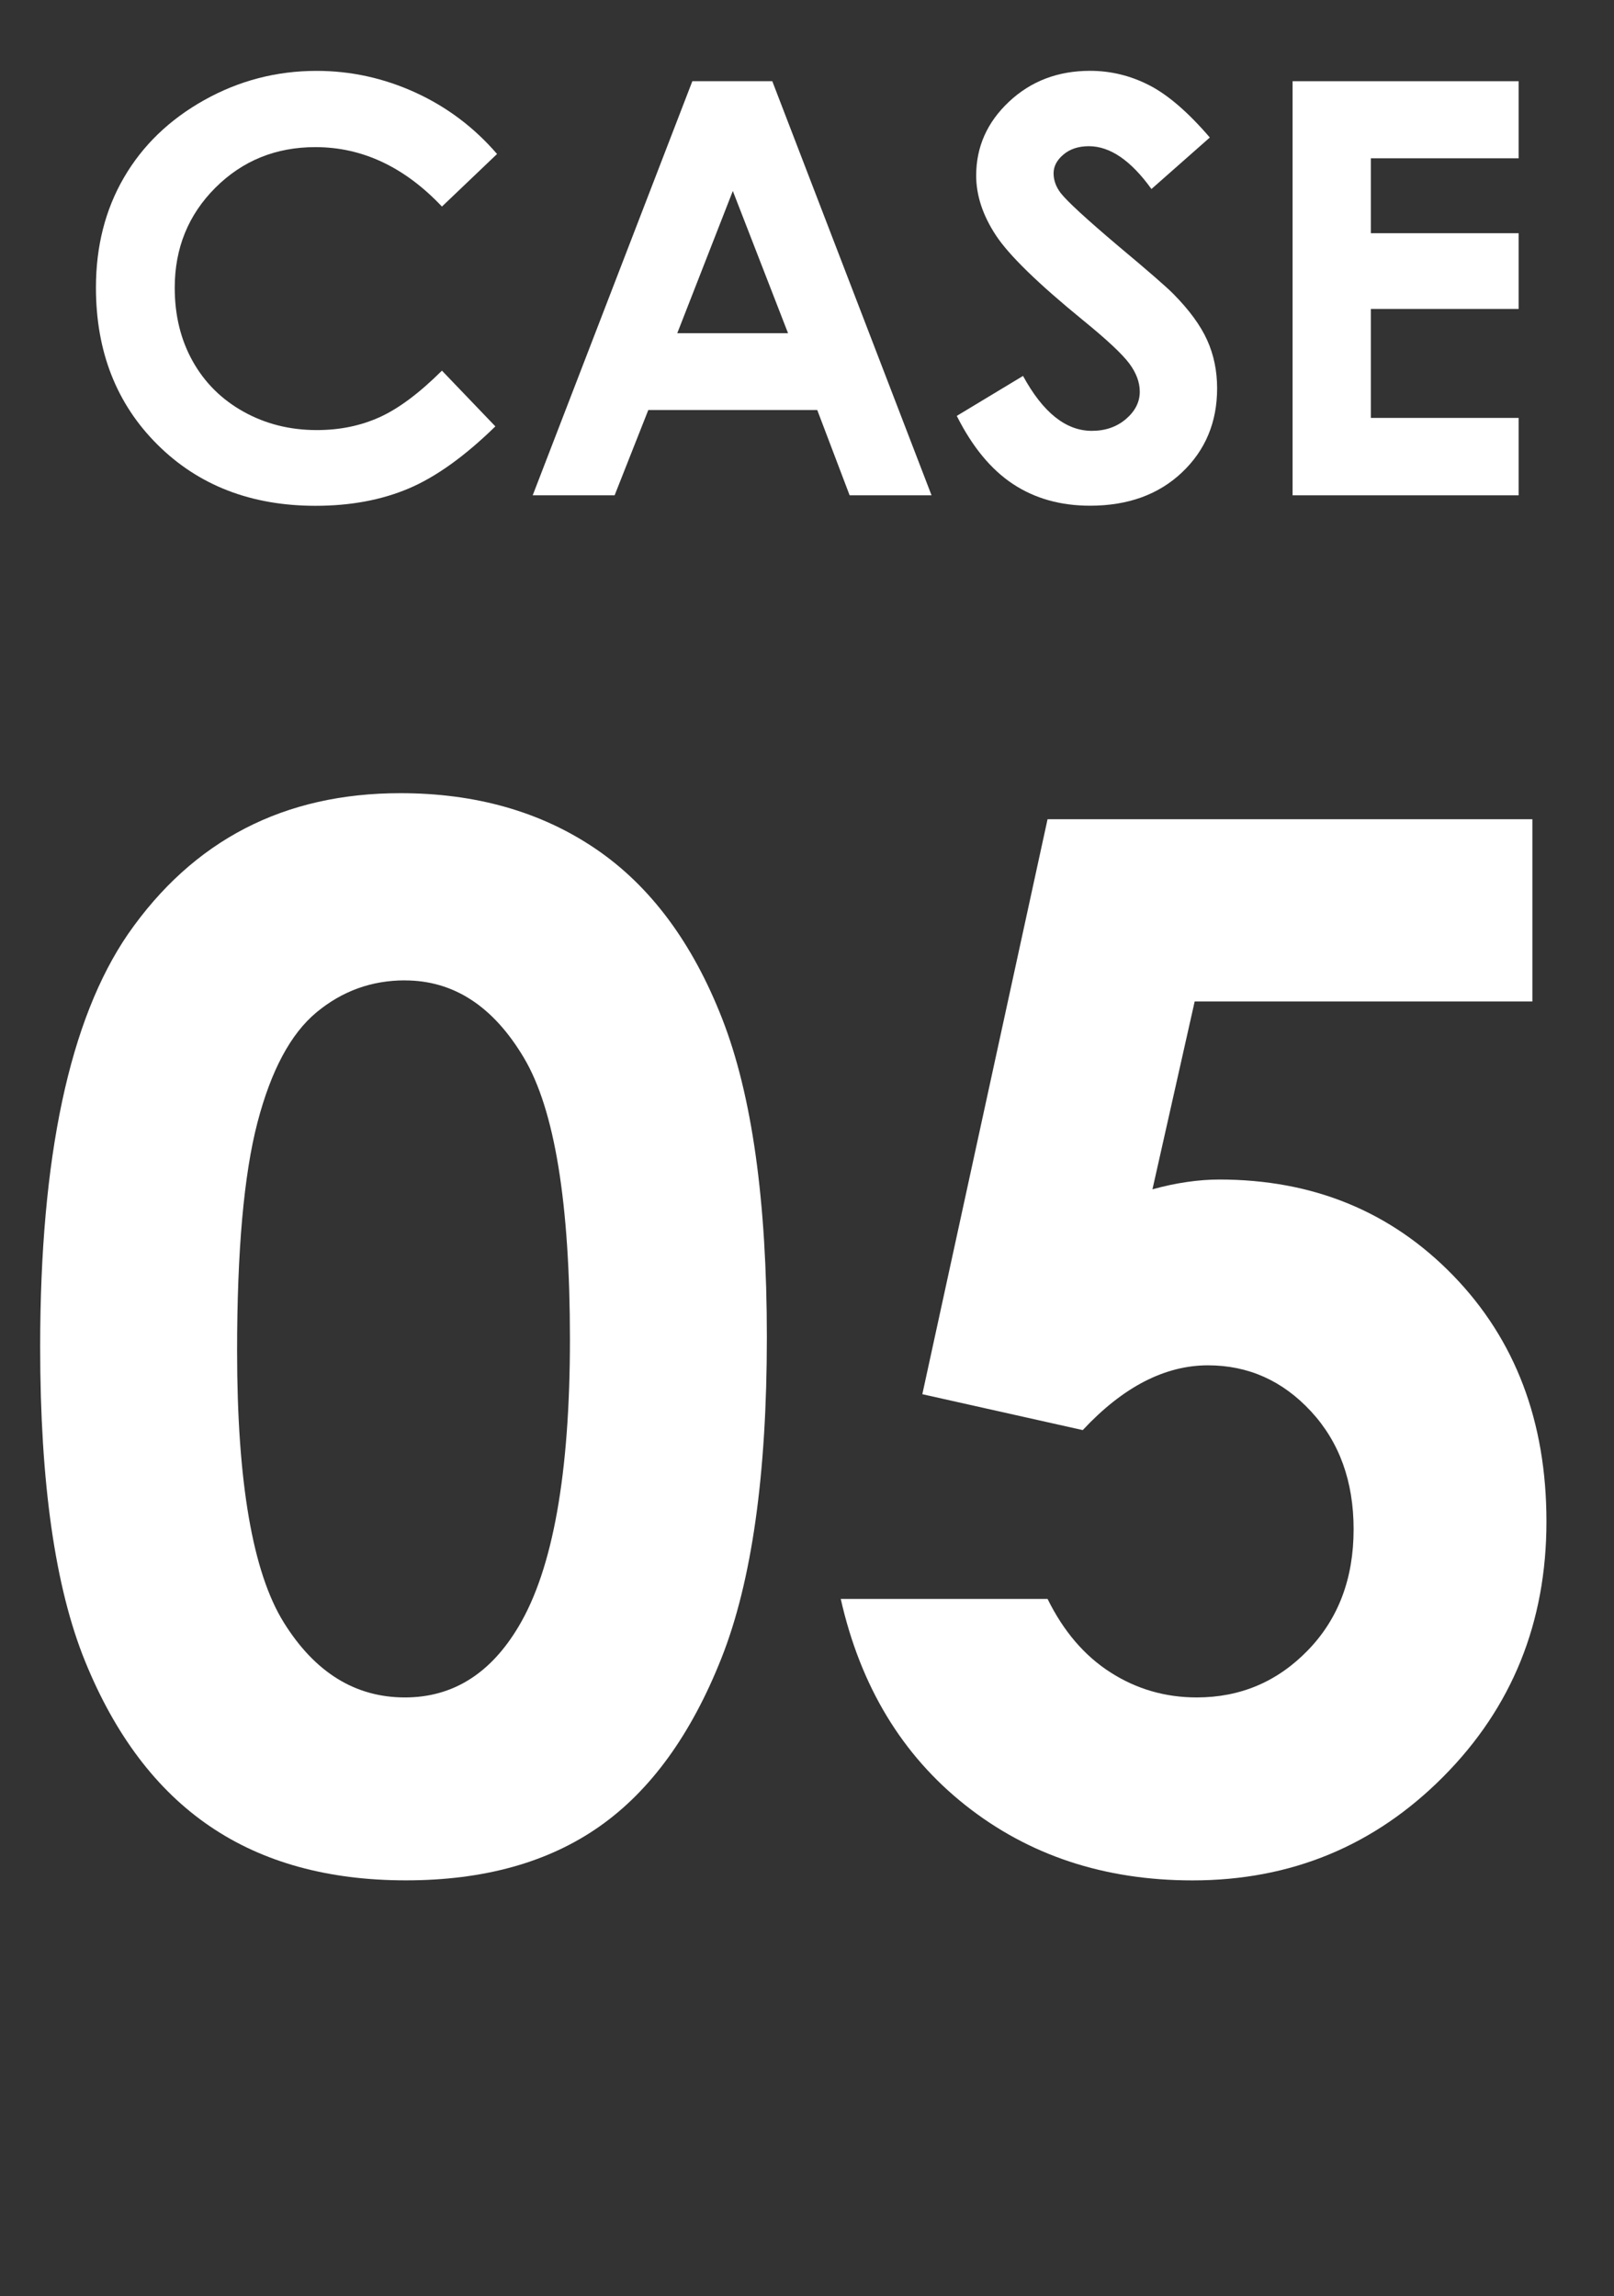 <?xml version="1.0" encoding="UTF-8"?>
<svg id="_レイヤー_2" data-name="レイヤー 2" xmlns="http://www.w3.org/2000/svg" width="33.595" height="47.789" viewBox="0 0 33.595 47.789">
  <rect x="0" y="0" width="33.595" height="47.789" fill="#333333" stroke="none"/>
  <g id="_レイヤー_1-2" data-name="レイヤー 1">
    <g>
      <g>
        <path d="M10.346,3.205l-1.147,1.094c-.781-.825-1.659-1.237-2.634-1.237-.824,0-1.517.282-2.082.845-.563.563-.846,1.257-.846,2.082,0,.575.125,1.085.375,1.531.25.446.603.796,1.06,1.05.457.254.964.381,1.522.381.476,0,.911-.089,1.305-.267.395-.178.828-.501,1.3-.97l1.112,1.16c-.637.622-1.238,1.053-1.805,1.293s-1.213.36-1.939.36c-1.34,0-2.437-.425-3.29-1.274s-1.28-1.938-1.28-3.267c0-.859.194-1.623.583-2.291s.945-1.205,1.67-1.611,1.505-.609,2.341-.609c.711,0,1.396.15,2.054.45.658.301,1.226.728,1.702,1.281Z" fill="#fff" stroke-width="0"/>
        <path d="M14.411,1.69h1.664l3.315,8.619h-1.705l-.674-1.775h-3.517l-.701,1.775h-1.705L14.411,1.69ZM15.253,3.976l-1.156,2.959h2.306l-1.149-2.959Z" fill="#fff" stroke-width="0"/>
        <path d="M25.182,2.862l-1.215,1.072c-.427-.594-.861-.891-1.303-.891-.215,0-.392.058-.528.173-.137.115-.206.245-.206.39s.049.281.147.41c.133.172.534.541,1.203,1.107.626.523,1.005.854,1.139.99.333.336.568.657.707.964.139.307.208.642.208,1.005,0,.707-.245,1.291-.733,1.752s-1.126.691-1.912.691c-.614,0-1.148-.15-1.604-.451s-.846-.773-1.17-1.418l1.379-.832c.415.762.892,1.143,1.432,1.143.282,0,.518-.082.71-.246s.288-.354.288-.568c0-.195-.072-.391-.217-.586-.145-.195-.463-.494-.957-.896-.939-.766-1.546-1.356-1.82-1.772s-.411-.831-.411-1.245c0-.598.228-1.11.684-1.538.456-.428,1.018-.642,1.687-.642.43,0,.84.1,1.229.299s.811.562,1.264,1.09Z" fill="#fff" stroke-width="0"/>
        <path d="M26.905,1.69h4.705v1.605h-3.076v1.559h3.076v1.576h-3.076v2.268h3.076v1.611h-4.705V1.69Z" fill="#fff" stroke-width="0"/>
      </g>
      <g>
        <path d="M8.333,16.508c1.571,0,2.926.386,4.063,1.157,1.137.771,2.016,1.95,2.636,3.537.62,1.587.93,3.795.93,6.627,0,2.861-.314,5.086-.944,6.678-.63,1.592-1.477,2.761-2.541,3.507-1.064.747-2.407,1.121-4.027,1.121s-2.982-.376-4.085-1.128c-1.104-.751-1.968-1.894-2.592-3.427-.625-1.533-.937-3.715-.937-6.546,0-3.954.61-6.819,1.831-8.597,1.357-1.952,3.246-2.929,5.667-2.929ZM8.428,20.404c-.692,0-1.306.222-1.841.666-.536.445-.945,1.208-1.228,2.292-.283,1.084-.424,2.67-.424,4.76,0,2.724.324,4.605.972,5.646.647,1.04,1.488,1.56,2.521,1.56.994,0,1.783-.493,2.368-1.479.711-1.191,1.067-3.183,1.067-5.975,0-2.832-.319-4.784-.958-5.858-.638-1.074-1.463-1.611-2.477-1.611Z" fill="#fff" stroke-width="0"/>
        <path d="M21.806,17.05h10.09v3.793h-7.029l-.879,3.91c.244-.068.483-.119.718-.153s.458-.051.673-.051c1.953,0,3.576.666,4.87,1.999,1.293,1.333,1.94,3.039,1.94,5.119,0,2.099-.715,3.869-2.146,5.309-1.431,1.44-3.17,2.16-5.221,2.16-1.836,0-3.412-.522-4.73-1.567-1.318-1.045-2.182-2.475-2.592-4.291h4.305c.332.674.769,1.184,1.311,1.53.542.347,1.14.52,1.794.52.908,0,1.679-.327,2.313-.981.635-.654.952-1.494.952-2.519,0-.996-.295-1.813-.886-2.453-.591-.639-1.306-.959-2.146-.959-.449,0-.891.113-1.325.337-.435.225-.862.562-1.281,1.011l-3.339-.747,2.606-11.964Z" fill="#fff" stroke-width="0"/>
      </g>
    </g>
  </g>
</svg>